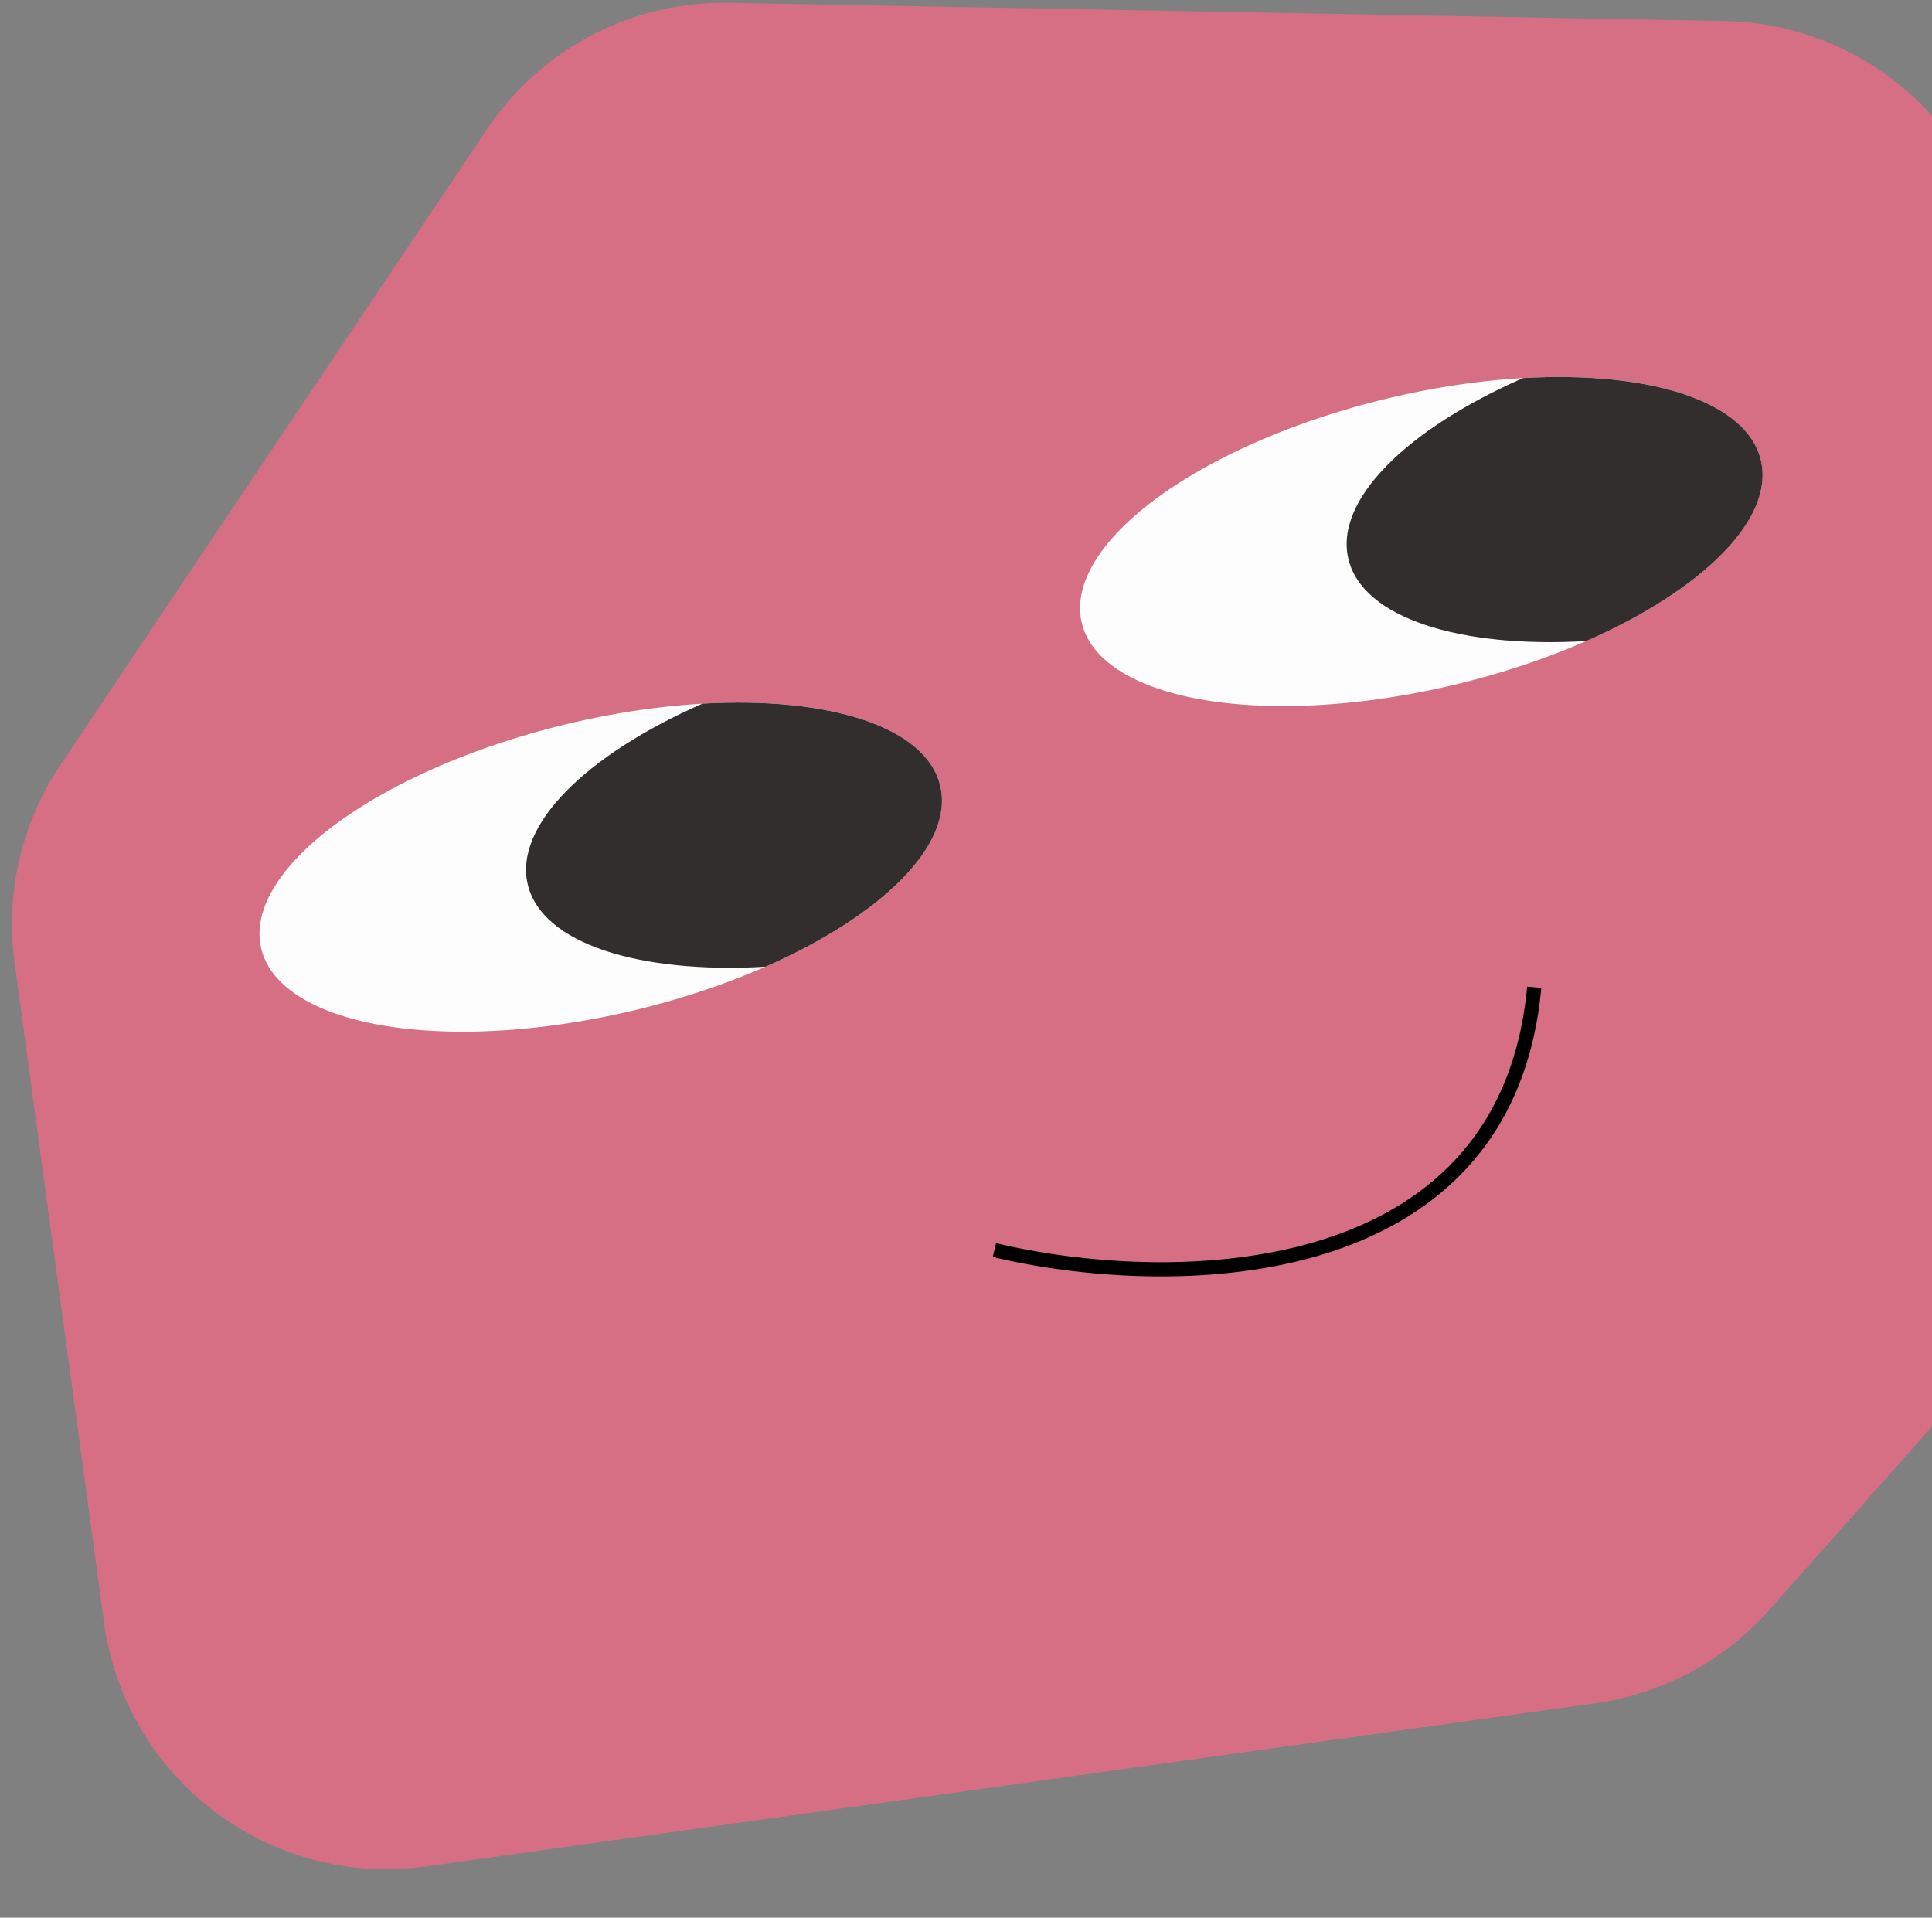 <?xml version="1.0" encoding="UTF-8"?> <svg xmlns="http://www.w3.org/2000/svg" width="136" height="135" viewBox="0 0 136 135" fill="none"><rect x="0" y="0" width="136" height="135" fill="#808080" stroke="none"/><path d="M34.285 9.083C38.084 3.421 44.497 0.075 51.314 0.2L121.423 1.481C130.323 1.644 138.051 7.651 140.406 16.235L154.124 66.259C155.918 72.8 154.286 79.804 149.786 84.879L124.54 113.343C121.372 116.916 117.033 119.241 112.303 119.901L29.981 131.393C18.976 132.929 8.819 125.228 7.325 114.217L1.023 67.74C0.364 62.877 1.51 57.941 4.243 53.866L34.285 9.083Z" fill="#D66F84"></path><ellipse cx="42.287" cy="61.044" rx="24.578" ry="10.35" transform="rotate(166.51 42.287 61.044)" fill="#FDFDFD"></ellipse><path d="M53.89 68.053C44.987 68.564 38.15 66.432 37.153 62.276C36.157 58.121 41.282 53.12 49.446 49.536C58.35 49.025 65.188 51.156 66.185 55.312C67.182 59.467 62.057 64.469 53.89 68.053Z" fill="#332E2E"></path><ellipse cx="100.049" cy="38.122" rx="24.578" ry="10.35" transform="rotate(166.51 100.049 38.122)" fill="#FDFDFD"></ellipse><path d="M111.656 45.131C102.753 45.642 95.916 43.51 94.919 39.354C93.922 35.199 99.047 30.198 107.212 26.615C116.116 26.103 122.953 28.234 123.951 32.39C124.948 36.545 119.822 41.547 111.656 45.131Z" fill="#332E2E"></path><path d="M70 88C81.833 90.833 106 91.1 108 69.5" stroke="black"></path></svg> 